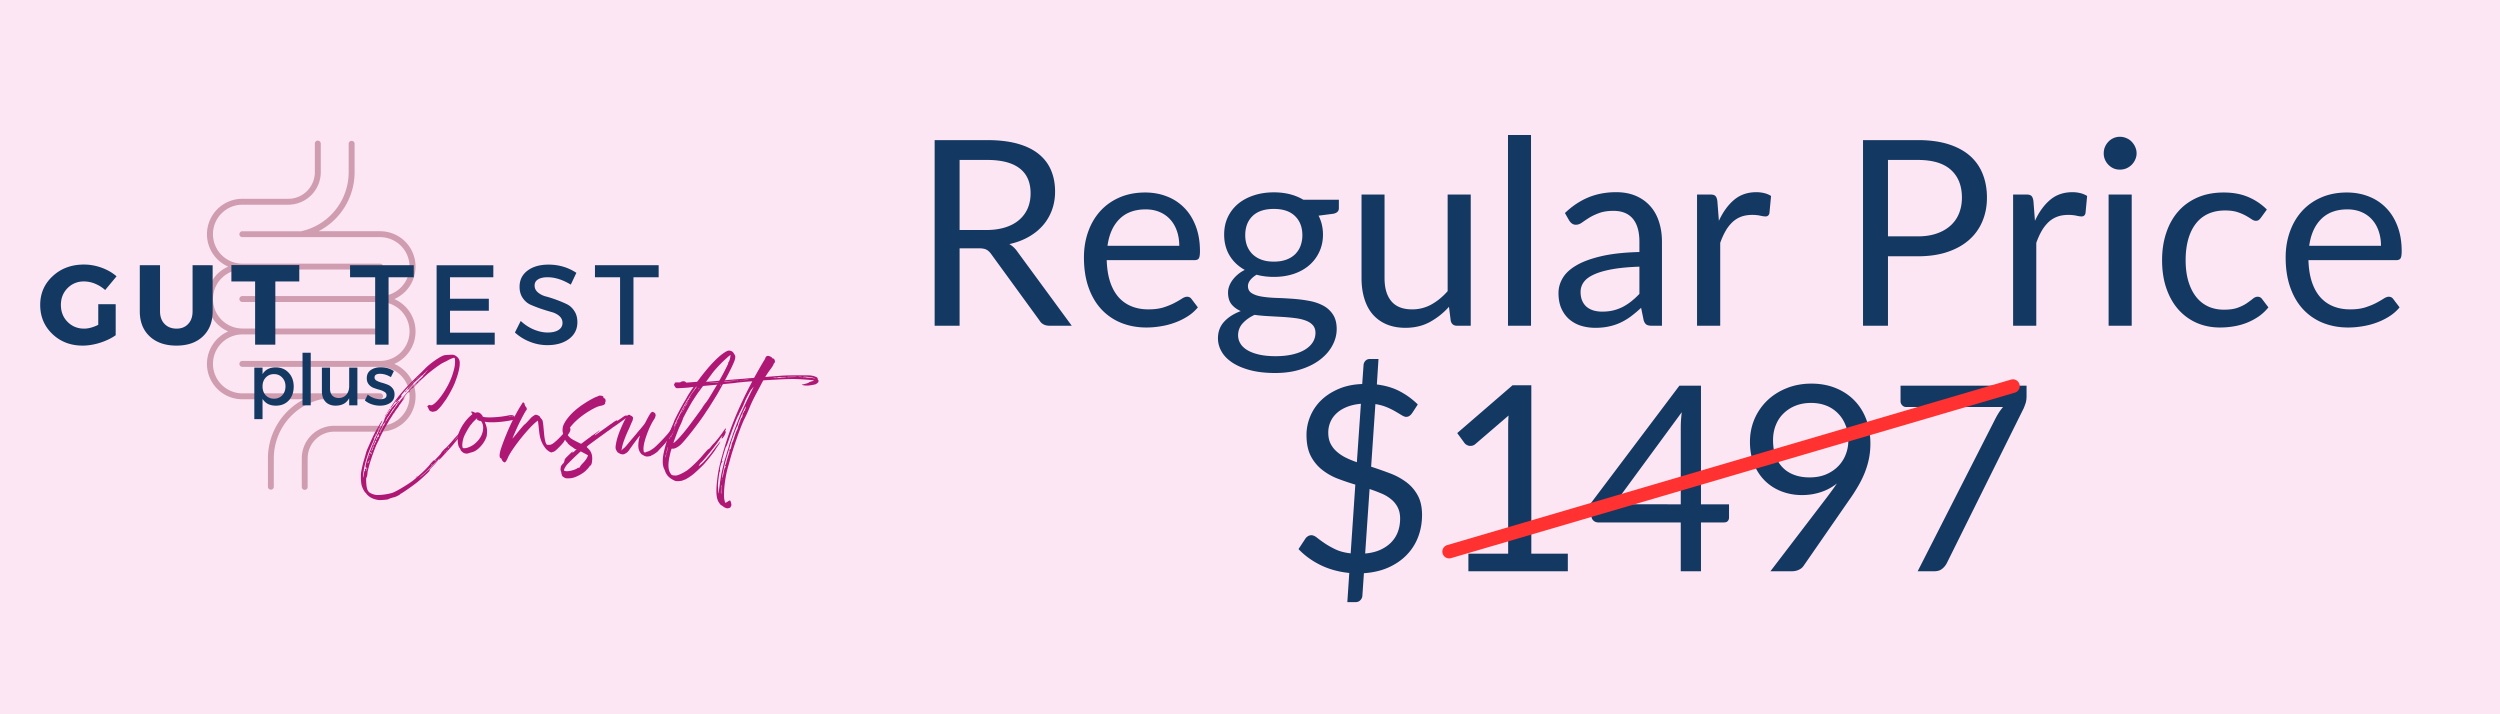 <svg xmlns="http://www.w3.org/2000/svg" width="672" viewBox="0 0 504 144" height="192" version="1.0"><defs><clipPath id="b"><path d="M290 76h118v37H290Zm0 0"/></clipPath><clipPath id="c"><path d="m331.703 35.672 76.352 41.703-41.703 76.352L290 112.023Zm0 0"/></clipPath><clipPath id="d"><path d="m331.703 35.672 76.352 41.703-41.703 76.352L290 112.023Zm0 0"/></clipPath><clipPath id="g"><path d="M8.125 2.355h35.621v70.403H8.125Zm0 0"/></clipPath><clipPath id="h"><path d="M1.723 2.355H38v70.403H1.723Zm0 0"/></clipPath><clipPath id="f"><path d="M0 0h45v73H0z"/></clipPath><filter x="0%" y="0%" width="100%" height="100%" id="a"><feColorMatrix values="0 0 0 0 1 0 0 0 0 1 0 0 0 0 1 0 0 0 1 0" color-interpolation-filters="sRGB"/></filter><mask id="e"><g filter="url(#a)"><path fill-opacity=".48" d="M-50.4-14.4h604.8v172.8H-50.4z"/></g></mask></defs><path fill="#fff" d="M-50.4-14.4h604.8v172.8H-50.4z"/><path fill="#fde6f3" d="M-50.4-14.4h604.8v172.8H-50.4z"/><path d="M198.783 46.37c1.469 0 2.758-.176 3.875-.532 1.125-.351 2.063-.859 2.813-1.515a6.393 6.393 0 0 0 1.718-2.328c.383-.907.578-1.91.578-3.016 0-2.226-.734-3.906-2.203-5.031-1.46-1.133-3.648-1.703-6.562-1.703h-5.547V46.37Zm17.281 19.297h-4.484c-.93 0-1.606-.36-2.031-1.079l-9.72-13.359c-.292-.414-.608-.71-.952-.89-.344-.188-.871-.282-1.578-.282h-3.844v15.61h-5.031V28.245h10.578c2.363 0 4.406.242 6.125.718 1.726.48 3.148 1.172 4.265 2.079 1.125.906 1.957 2 2.5 3.28.54 1.282.813 2.716.813 4.298 0 1.324-.211 2.558-.625 3.703a9.852 9.852 0 0 1-1.813 3.094c-.793.918-1.761 1.699-2.906 2.343-1.137.649-2.43 1.133-3.875 1.453.645.368 1.203.899 1.672 1.594ZM237.74 49.557c0-1.082-.156-2.07-.468-2.969-.305-.894-.746-1.664-1.328-2.312a5.929 5.929 0 0 0-2.125-1.516c-.836-.363-1.781-.547-2.844-.547-2.23 0-3.996.653-5.297 1.954-1.293 1.293-2.094 3.09-2.406 5.39Zm3.75 12.406a8.62 8.62 0 0 1-2.062 1.813c-.805.512-1.664.934-2.578 1.266a14.89 14.89 0 0 1-2.828.734c-.969.164-1.934.25-2.89.25-1.837 0-3.524-.309-5.063-.922a11.12 11.12 0 0 1-3.985-2.703c-1.125-1.195-2-2.676-2.625-4.438-.625-1.757-.937-3.78-.937-6.062 0-1.844.281-3.563.844-5.156.562-1.602 1.375-2.992 2.437-4.172 1.063-1.176 2.36-2.098 3.89-2.766 1.532-.664 3.255-1 5.173-1 1.582 0 3.047.266 4.39.797a9.713 9.713 0 0 1 3.5 2.297c.989 1 1.758 2.234 2.313 3.703.562 1.469.844 3.149.844 5.031 0 .73-.079 1.215-.235 1.453-.156.243-.453.36-.89.36h-17.672c.05 1.68.28 3.137.687 4.375.406 1.23.973 2.262 1.703 3.094a6.965 6.965 0 0 0 2.625 1.843c1.008.407 2.14.61 3.39.61 1.165 0 2.173-.13 3.017-.39.843-.27 1.566-.563 2.171-.876a19.85 19.85 0 0 0 1.532-.875c.406-.27.757-.406 1.062-.406.383 0 .68.148.89.437ZM256.806 52.745c.945 0 1.773-.13 2.484-.39.719-.259 1.317-.626 1.797-1.095a4.55 4.55 0 0 0 1.094-1.687 6.01 6.01 0 0 0 .375-2.156c0-1.614-.496-2.899-1.484-3.86-.981-.957-2.403-1.437-4.266-1.437-1.875 0-3.309.48-4.297 1.437-.98.961-1.469 2.246-1.469 3.86 0 .78.125 1.5.375 2.156a4.9 4.9 0 0 0 1.11 1.687 5.035 5.035 0 0 0 1.797 1.094c.718.262 1.546.39 2.484.39Zm8.39 14.36c0-.65-.183-1.169-.546-1.563-.368-.407-.86-.72-1.485-.938-.617-.226-1.336-.39-2.156-.484-.812-.102-1.68-.18-2.594-.235-.906-.05-1.836-.101-2.781-.156a34.587 34.587 0 0 1-2.719-.25c-.968.45-1.765 1.016-2.39 1.703a3.5 3.5 0 0 0-.922 2.422c0 .582.148 1.129.453 1.64.312.52.781.97 1.406 1.344.625.375 1.41.672 2.36.891.945.219 2.066.328 3.359.328 1.25 0 2.367-.117 3.36-.344 1-.23 1.843-.554 2.53-.968.688-.418 1.211-.914 1.579-1.485.363-.574.547-1.21.547-1.906Zm4.72-26.845v1.72c0 .585-.368.952-1.094 1.108l-3 .391c.593 1.149.89 2.418.89 3.813 0 1.28-.25 2.449-.75 3.5a7.926 7.926 0 0 1-2.047 2.703c-.875.75-1.922 1.328-3.14 1.734-1.22.399-2.543.594-3.97.594-1.23 0-2.39-.145-3.483-.438-.563.344-.997.715-1.297 1.11-.293.386-.438.781-.438 1.187 0 .625.254 1.102.766 1.422.52.324 1.195.555 2.031.688.832.136 1.785.226 2.86.265 1.07.031 2.163.09 3.28.172 1.126.074 2.223.211 3.298.406 1.07.188 2.023.5 2.859.938a5.294 5.294 0 0 1 2.016 1.797c.519.761.78 1.75.78 2.968 0 1.133-.288 2.235-.859 3.297-.562 1.063-1.375 2.004-2.437 2.828-1.063.832-2.367 1.493-3.906 1.985-1.532.5-3.266.75-5.203.75-1.93 0-3.618-.195-5.063-.578-1.45-.387-2.652-.903-3.61-1.547-.949-.637-1.663-1.375-2.14-2.219a5.292 5.292 0 0 1-.719-2.656c0-1.305.407-2.406 1.219-3.313.82-.906 1.945-1.629 3.375-2.172-.781-.343-1.406-.804-1.875-1.39-.46-.582-.687-1.367-.687-2.36 0-.382.066-.78.203-1.187.144-.414.359-.828.64-1.234a6.79 6.79 0 0 1 2.532-2.125c-1.313-.727-2.336-1.696-3.063-2.907-.73-1.218-1.094-2.625-1.094-4.218 0-1.29.242-2.461.735-3.516a7.87 7.87 0 0 1 2.078-2.688c.894-.738 1.953-1.304 3.172-1.703 1.226-.406 2.57-.609 4.03-.609 1.157 0 2.227.125 3.22.375.988.25 1.894.621 2.718 1.11ZM296.5 39.213v26.454h-2.78c-.657 0-1.075-.32-1.25-.97l-.36-2.843a14.548 14.548 0 0 1-3.875 3.078c-1.43.77-3.063 1.156-4.907 1.156-1.437 0-2.714-.242-3.828-.718a7.59 7.59 0 0 1-2.78-2.016c-.743-.875-1.298-1.93-1.673-3.172-.375-1.238-.562-2.601-.562-4.094V39.213h4.64v16.875c0 2 .457 3.547 1.375 4.641.914 1.094 2.313 1.64 4.188 1.64a7.89 7.89 0 0 0 3.844-.968c1.195-.656 2.3-1.555 3.312-2.703V39.213ZM308.653 27.213v38.454h-4.641V27.213ZM330.505 53.76c-2.149.075-3.977.246-5.485.516-1.5.273-2.726.625-3.672 1.062-.949.43-1.636.938-2.062 1.532a3.307 3.307 0 0 0-.64 1.984c0 .7.113 1.305.343 1.813.227.5.535.914.922 1.234.394.312.86.547 1.39.703a6.299 6.299 0 0 0 1.704.219c.82 0 1.57-.082 2.25-.25a8.605 8.605 0 0 0 1.921-.719 10.316 10.316 0 0 0 1.72-1.125c.55-.437 1.085-.93 1.609-1.484Zm-15.016-10.812c1.469-1.406 3.047-2.457 4.734-3.156 1.688-.696 3.555-1.047 5.61-1.047 1.476 0 2.789.246 3.937.734 1.145.492 2.11 1.172 2.89 2.047.79.867 1.384 1.918 1.782 3.156.406 1.23.61 2.586.61 4.063v16.922h-2.063c-.46 0-.809-.07-1.047-.22-.242-.144-.433-.437-.578-.874l-.516-2.516c-.699.649-1.382 1.219-2.047 1.719-.656.492-1.351.906-2.078 1.25a10.66 10.66 0 0 1-2.343.781c-.825.188-1.743.281-2.75.281-1.032 0-2-.14-2.907-.421a6.658 6.658 0 0 1-2.359-1.297c-.668-.582-1.2-1.313-1.594-2.188-.386-.875-.578-1.914-.578-3.125 0-1.039.285-2.047.86-3.015.57-.97 1.5-1.82 2.78-2.563 1.29-.75 2.973-1.363 5.048-1.844 2.07-.476 4.613-.754 7.625-.828v-2.062c0-2.051-.446-3.602-1.329-4.657-.886-1.05-2.183-1.578-3.89-1.578-1.149 0-2.11.149-2.89.438-.774.281-1.446.601-2.016.953-.563.355-1.047.68-1.454.969-.406.293-.812.437-1.218.437a1.33 1.33 0 0 1-.813-.25 2.286 2.286 0 0 1-.562-.625ZM346.53 44.51c.832-1.8 1.859-3.21 3.078-4.234 1.218-1.02 2.707-1.531 4.468-1.531.551 0 1.082.062 1.594.187.52.125.977.32 1.375.578l-.328 3.47c-.105.437-.367.655-.781.655-.25 0-.61-.05-1.078-.156-.47-.101-1-.156-1.594-.156-.836 0-1.578.12-2.234.36a5.321 5.321 0 0 0-1.75 1.077 7.895 7.895 0 0 0-1.391 1.782c-.406.71-.774 1.515-1.094 2.421v16.704h-4.672V39.213h2.657c.507 0 .859.102 1.046.297.188.188.317.516.391.985ZM386.632 47.651c1.438 0 2.707-.191 3.813-.578 1.113-.383 2.047-.922 2.797-1.61a6.498 6.498 0 0 0 1.703-2.453c.383-.957.578-2.015.578-3.172 0-2.382-.735-4.242-2.203-5.578-1.47-1.343-3.7-2.015-6.688-2.015h-6.015V47.65Zm0-19.406c2.363 0 4.422.277 6.172.828 1.75.555 3.195 1.336 4.344 2.344a9.437 9.437 0 0 1 2.562 3.656c.57 1.43.86 3.015.86 4.765 0 1.743-.309 3.336-.922 4.782a10.136 10.136 0 0 1-2.672 3.734c-1.18 1.043-2.633 1.856-4.36 2.438-1.73.586-3.726.875-5.984.875h-6.015v14h-5.032V28.245ZM410.248 44.51c.832-1.8 1.86-3.21 3.078-4.234 1.219-1.02 2.707-1.531 4.469-1.531.55 0 1.082.062 1.594.187.52.125.976.32 1.375.578l-.328 3.47c-.106.437-.368.655-.782.655-.25 0-.61-.05-1.078-.156-.469-.101-1-.156-1.594-.156-.836 0-1.578.12-2.234.36a5.321 5.321 0 0 0-1.75 1.077 7.895 7.895 0 0 0-1.39 1.782c-.407.71-.774 1.515-1.094 2.421v16.704h-4.672V39.213h2.656c.508 0 .86.102 1.047.297.187.188.316.516.39.985ZM429.751 39.213v26.454h-4.656V39.213Zm.985-8.296c0 .449-.094.87-.282 1.265a3.364 3.364 0 0 1-1.797 1.766c-.406.168-.835.25-1.28.25-.462 0-.887-.082-1.282-.25a3.43 3.43 0 0 1-1.031-.719 3.522 3.522 0 0 1-.703-1.047 3.196 3.196 0 0 1-.25-1.265c0-.457.082-.891.25-1.297.176-.407.41-.758.703-1.063.3-.312.644-.55 1.031-.719.395-.175.82-.265 1.281-.265.446 0 .875.09 1.282.265.414.168.773.407 1.078.72.3.304.539.655.718 1.062.188.406.282.84.282 1.297ZM455.781 43.917c-.148.187-.29.336-.422.437-.137.106-.328.156-.578.156-.262 0-.547-.101-.86-.312a13.887 13.887 0 0 0-1.171-.719 9.68 9.68 0 0 0-1.688-.719c-.668-.218-1.492-.328-2.468-.328-1.305 0-2.454.23-3.454.688a6.517 6.517 0 0 0-2.484 2c-.668.867-1.172 1.918-1.516 3.156-.343 1.242-.515 2.625-.515 4.156 0 1.606.18 3.028.547 4.266.375 1.242.894 2.289 1.562 3.14a6.645 6.645 0 0 0 2.422 1.938c.945.437 2.016.656 3.203.656 1.133 0 2.067-.133 2.797-.406.727-.27 1.332-.57 1.813-.906.476-.332.878-.63 1.203-.89.32-.27.64-.407.953-.407.383 0 .68.148.89.437l1.297 1.703a9.498 9.498 0 0 1-1.953 1.829c-.73.5-1.515.921-2.36 1.265-.843.336-1.73.578-2.655.735-.918.156-1.856.234-2.813.234-1.656 0-3.195-.305-4.61-.906a10.689 10.689 0 0 1-3.702-2.657c-1.043-1.156-1.86-2.578-2.454-4.265-.593-1.688-.89-3.61-.89-5.766 0-1.969.273-3.785.828-5.453.55-1.676 1.351-3.117 2.406-4.328 1.05-1.207 2.348-2.148 3.89-2.828 1.54-.676 3.313-1.016 5.313-1.016 1.864 0 3.504.305 4.922.906A11.67 11.67 0 0 1 457 42.245ZM480.007 49.557c0-1.082-.157-2.07-.47-2.969-.304-.894-.745-1.664-1.327-2.312a5.929 5.929 0 0 0-2.125-1.516c-.836-.363-1.781-.547-2.844-.547-2.23 0-3.996.653-5.297 1.954-1.293 1.293-2.094 3.09-2.406 5.39Zm3.75 12.406a8.62 8.62 0 0 1-2.063 1.813c-.805.512-1.664.934-2.578 1.266a14.89 14.89 0 0 1-2.828.734c-.969.164-1.934.25-2.89.25-1.837 0-3.524-.309-5.063-.922a11.12 11.12 0 0 1-3.985-2.703c-1.125-1.195-2-2.676-2.625-4.438-.625-1.757-.937-3.78-.937-6.062 0-1.844.281-3.563.844-5.156.562-1.602 1.375-2.992 2.437-4.172 1.063-1.176 2.36-2.098 3.89-2.766 1.532-.664 3.255-1 5.173-1 1.582 0 3.047.266 4.39.797a9.713 9.713 0 0 1 3.5 2.297c.989 1 1.758 2.234 2.313 3.703.562 1.469.844 3.149.844 5.031 0 .73-.079 1.215-.235 1.453-.156.243-.453.36-.89.36h-17.672c.05 1.68.28 3.137.687 4.375.406 1.23.973 2.262 1.703 3.094a6.965 6.965 0 0 0 2.625 1.843c1.008.407 2.14.61 3.39.61 1.165 0 2.173-.13 3.017-.39.843-.27 1.566-.563 2.171-.876a19.85 19.85 0 0 0 1.532-.875c.406-.27.757-.406 1.062-.406.383 0 .68.148.89.437ZM275.217 111.588c1.156-.101 2.164-.347 3.03-.734.876-.394 1.61-.894 2.204-1.5a6.064 6.064 0 0 0 1.36-2.14c.3-.813.453-1.704.453-2.672 0-.875-.165-1.625-.485-2.25a4.943 4.943 0 0 0-1.312-1.625 7.413 7.413 0 0 0-1.953-1.172c-.75-.32-1.555-.625-2.407-.907Zm-.86-30.187c-1.125.105-2.105.336-2.937.687-.824.344-1.508.782-2.047 1.313a4.958 4.958 0 0 0-1.203 1.766 5.37 5.37 0 0 0-.39 2.03c0 .845.144 1.575.437 2.188.3.618.71 1.157 1.234 1.625.52.47 1.129.883 1.828 1.235.695.343 1.453.656 2.266.937Zm2.063 12.687c1.258.407 2.492.84 3.703 1.297a13.338 13.338 0 0 1 3.297 1.75 8.168 8.168 0 0 1 2.36 2.672c.6 1.063.905 2.399.905 4 0 1.574-.261 3.047-.78 4.422a10.533 10.533 0 0 1-2.298 3.625c-1 1.043-2.23 1.89-3.687 2.547-1.45.648-3.102 1.031-4.953 1.156l-.313 4.563a1.337 1.337 0 0 1-.406.875c-.242.258-.543.39-.906.39h-1.72l.392-5.875c-2.106-.21-4.028-.734-5.766-1.578-1.73-.844-3.219-1.922-4.469-3.234l1.406-2.14c.133-.188.305-.345.516-.47.207-.125.438-.187.688-.187.332 0 .707.168 1.125.5.414.336.93.71 1.546 1.125.614.418 1.344.828 2.188 1.234.851.399 1.867.664 3.047.797l.937-13.86a50.447 50.447 0 0 1-3.593-1.218 12.04 12.04 0 0 1-3.157-1.812 8.575 8.575 0 0 1-2.25-2.782c-.562-1.113-.843-2.52-.843-4.218 0-1.27.25-2.508.75-3.72a9.705 9.705 0 0 1 2.171-3.218c.957-.937 2.133-1.707 3.532-2.312 1.394-.602 2.988-.938 4.78-1l.267-3.766c.007-.332.128-.629.359-.89.238-.258.55-.391.937-.391h1.72l-.329 5.14c1.813.23 3.379.703 4.703 1.422a14.896 14.896 0 0 1 3.547 2.61l-1.125 1.718c-.355.524-.758.782-1.203.782-.242 0-.543-.11-.906-.329a70.746 70.746 0 0 0-1.282-.765 14.369 14.369 0 0 0-1.75-.86c-.668-.28-1.43-.488-2.28-.625ZM316.075 111.62v3.547h-20.047v-3.547h8.016V86.104c0-.758.023-1.535.078-2.328l-6.657 5.719c-.23.199-.46.32-.687.36a1.79 1.79 0 0 1-.625.015 1.578 1.578 0 0 1-.531-.219 1.216 1.216 0 0 1-.375-.328l-1.47-2.016 11.157-9.64h3.781v33.953ZM338.84 101.667V86.245c0-.457.015-.957.046-1.5.04-.54.094-1.086.156-1.64l-13.625 18.562Zm9.733 0v2.671c0 .274-.085.508-.25.704-.167.187-.421.28-.765.28h-4.64v9.845h-4.079v-9.844h-16.61c-.343 0-.648-.098-.906-.297a1.242 1.242 0 0 1-.468-.75l-.485-2.375 18.203-24.156h4.344v23.922ZM357.447 88.745c0 1.187.164 2.246.5 3.172.344.93.832 1.714 1.469 2.359.633.648 1.41 1.137 2.328 1.469.914.336 1.938.5 3.063.5 1.25 0 2.359-.203 3.328-.61.968-.414 1.781-.96 2.437-1.64a6.843 6.843 0 0 0 1.516-2.344c.351-.895.531-1.82.531-2.781 0-1.164-.187-2.223-.562-3.172-.375-.945-.899-1.75-1.563-2.406a6.68 6.68 0 0 0-2.36-1.532c-.917-.351-1.921-.53-3.015-.53-1.148 0-2.195.187-3.14.562a7.266 7.266 0 0 0-2.422 1.562c-.68.656-1.2 1.45-1.563 2.375-.367.918-.547 1.922-.547 3.016Zm10.86 11.515a86.55 86.55 0 0 0 1.062-1.437c.332-.445.649-.899.953-1.36a10.17 10.17 0 0 1-3.25 1.75c-1.199.399-2.465.594-3.797.594a11.41 11.41 0 0 1-4.015-.703 9.698 9.698 0 0 1-3.328-2.062c-.961-.914-1.727-2.04-2.297-3.375-.563-1.332-.844-2.86-.844-4.579 0-1.632.3-3.164.906-4.593a11.476 11.476 0 0 1 2.563-3.735c1.101-1.062 2.41-1.894 3.922-2.5 1.52-.613 3.187-.922 5-.922 1.789 0 3.414.297 4.875.891 1.457.586 2.707 1.406 3.75 2.469 1.05 1.062 1.859 2.336 2.421 3.812.563 1.48.844 3.118.844 4.907 0 1.086-.101 2.109-.297 3.078-.199.96-.484 1.906-.859 2.843a20.69 20.69 0 0 1-1.375 2.766 34.182 34.182 0 0 1-1.828 2.813l-9.11 13.156c-.218.336-.542.601-.968.797-.418.199-.89.297-1.422.297h-4.297ZM408.555 77.745v2.093c0 .594-.07 1.086-.203 1.47-.125.374-.246.698-.36.968l-15.515 31.25a3.48 3.48 0 0 1-.953 1.156c-.398.324-.922.485-1.578.485h-3.344l15.719-30.86c.227-.437.46-.836.703-1.203.238-.363.5-.71.781-1.047h-19.53c-.294 0-.556-.113-.782-.344-.23-.238-.344-.503-.344-.796v-3.172Zm0 0" fill="#133963"/><g clip-path="url(#b)"><g clip-path="url(#c)"><g clip-path="url(#d)"><path fill="#ff3131" d="M407.121 77.457a1.334 1.334 0 0 0-.246-.473 1.375 1.375 0 0 0-1.453-.457L291.797 109.88a1.377 1.377 0 0 0-1.012 1.168 1.42 1.42 0 0 0 .047.543c.055.176.137.336.254.48a1.384 1.384 0 0 0 .941.496c.184.02.364-.004.54-.058l113.628-33.352a1.368 1.368 0 0 0 .817-.656 1.37 1.37 0 0 0 .156-.512 1.36 1.36 0 0 0-.047-.531Zm0 0"/></g></g></g><g mask="url(#e)"><g clip-path="url(#f)" transform="translate(40 26)"><g clip-path="url(#g)"><path fill="#9d4d65" d="M39.496 47.363a7.128 7.128 0 0 1-2.851 13.664h-9.25a5.373 5.373 0 0 0-5.372 5.371v5.77a.59.59 0 0 1-.601.59.588.588 0 0 1-.586-.59v-5.77a6.556 6.556 0 0 1 6.559-6.562h9.25a5.942 5.942 0 0 0 5.921-5.961 5.943 5.943 0 0 0-5.921-5.918H8.855a.593.593 0 0 1-.593-.594c0-.332.261-.601.593-.601h27.79a5.94 5.94 0 0 0 5.921-5.957 5.943 5.943 0 0 0-5.921-5.922H8.855a.593.593 0 0 1-.593-.594c0-.332.261-.602.593-.602h27.79c3.277-.003 5.93-2.675 5.921-5.957a5.948 5.948 0 0 0-5.921-5.921H8.855a.592.592 0 0 1-.593-.598.604.604 0 0 1 .593-.594h11.86a12.192 12.192 0 0 0 9.578-11.906V2.94a.6.6 0 0 1 1.195 0v5.77c0 5.016-2.808 9.61-7.27 11.906h12.427a7.127 7.127 0 0 1 7.128 7.133 7.128 7.128 0 0 1-4.277 6.54c3.613 1.573 5.258 5.776 3.684 9.39a7.127 7.127 0 0 1-3.684 3.683"/></g><g clip-path="url(#h)"><path fill="#9d4d65" d="M6.004 27.75a7.124 7.124 0 0 1-3.68-9.39 7.127 7.127 0 0 1 6.531-4.282h9.247a5.365 5.365 0 0 0 5.37-5.367V2.94a.606.606 0 0 1 .606-.593c.328.007.59.27.59.593v5.77a6.562 6.562 0 0 1-6.566 6.559H8.855c-3.28.015-5.933 2.675-5.918 5.96a5.938 5.938 0 0 0 5.918 5.926h27.79c.328 0 .593.27.59.598 0 .328-.262.59-.59.59H8.855a5.94 5.94 0 0 0-5.918 5.965 5.942 5.942 0 0 0 5.918 5.918h27.79a.598.598 0 0 1 0 1.195H8.855a5.93 5.93 0 0 0-5.918 5.957A5.943 5.943 0 0 0 8.855 53.3h27.79a.598.598 0 0 1 0 1.195h-11.86a12.184 12.184 0 0 0-9.582 11.902v5.77a.601.601 0 0 1-.64.55.598.598 0 0 1-.547-.55v-5.77a13.37 13.37 0 0 1 7.27-11.902H8.855a7.137 7.137 0 0 1-7.133-7.14 7.145 7.145 0 0 1 4.28-6.536 7.12 7.12 0 0 1-3.679-9.386 7.106 7.106 0 0 1 3.68-3.684"/></g></g></g><path d="M19.809 61.33h3.515v6.25c-.867.618-1.914 1.122-3.14 1.516-1.23.387-2.403.578-3.516.578-2.437 0-4.476-.78-6.11-2.343-1.636-1.57-2.452-3.524-2.452-5.86 0-2.312.836-4.242 2.515-5.797 1.676-1.562 3.785-2.343 6.328-2.343 1.188 0 2.368.215 3.547.64 1.176.43 2.176 1.008 3 1.735L21.2 58.47a6.876 6.876 0 0 0-2.015-1.265 5.93 5.93 0 0 0-2.266-.469c-1.312 0-2.418.453-3.312 1.36-.887.906-1.329 2.03-1.329 3.374 0 1.368.446 2.508 1.344 3.422.906.906 2.02 1.36 3.344 1.36.852 0 1.8-.254 2.844-.766ZM42.87 53.471v9.282c0 2.125-.657 3.812-1.97 5.062-1.304 1.242-3.077 1.86-5.327 1.86-2.262 0-4.059-.618-5.391-1.86-1.336-1.25-2-2.937-2-5.062V53.47h4.078v9.282c0 1.074.305 1.93.922 2.562.613.625 1.422.938 2.422.938.969 0 1.742-.313 2.328-.938.594-.625.89-1.476.89-2.562V53.47ZM60.336 56.737h-4.828v12.75H51.43v-12.75h-4.782V53.44h13.688ZM83.415 55.893h-5.079v13.594h-2.703V55.893h-5.062v-2.422h12.844ZM99.456 55.893h-8.734v4.328h7.828v2.422h-7.828v4.422h9.015v2.422H88.02V53.471h11.437ZM110.588 53.346c2.07 0 3.942.555 5.61 1.657l-1.125 2.375c-1.637-.989-3.2-1.485-4.688-1.485-.812 0-1.453.149-1.922.438-.46.281-.687.695-.687 1.234 0 .531.21.984.64 1.36.426.374.957.652 1.594.828.645.168 1.336.386 2.078.656.75.273 1.442.558 2.078.86.645.292 1.176.757 1.594 1.39.426.625.64 1.39.64 2.297 0 1.406-.562 2.531-1.687 3.375-1.125.836-2.578 1.25-4.36 1.25a9.412 9.412 0 0 1-3.546-.688 9.69 9.69 0 0 1-3-1.86l1.172-2.327c.8.75 1.687 1.328 2.656 1.734.977.399 1.899.594 2.766.594.945 0 1.68-.172 2.203-.516.531-.344.797-.816.797-1.422 0-.55-.215-1.015-.64-1.39-.43-.375-.966-.645-1.61-.813a41.898 41.898 0 0 1-2.078-.64c-.75-.258-1.45-.532-2.094-.813-.637-.281-1.168-.734-1.594-1.36-.43-.624-.64-1.378-.64-2.265 0-1.363.53-2.445 1.593-3.25 1.07-.812 2.488-1.219 4.25-1.219ZM132.786 55.893h-5.078v13.594h-2.703V55.893h-5.063v-2.422h12.844ZM55.584 74.063c1.07 0 1.942.36 2.61 1.078.675.719 1.015 1.652 1.015 2.797 0 1.148-.328 2.074-.984 2.781-.657.711-1.528 1.063-2.61 1.063-1.23 0-2.125-.457-2.687-1.375V84.5h-1.656V74.11h1.656v1.312c.562-.906 1.445-1.36 2.656-1.36Zm-2.016 5.625c.438.46.993.687 1.672.687.676 0 1.227-.226 1.657-.687.437-.469.656-1.066.656-1.797 0-.719-.219-1.305-.656-1.766-.43-.468-.98-.703-1.657-.703-.68 0-1.234.235-1.672.703-.43.461-.64 1.047-.64 1.766 0 .73.21 1.328.64 1.797ZM62.646 81.72h-1.657V71.11h1.657ZM72.049 74.11v7.61h-1.656v-1.485c-.492 1.012-1.39 1.523-2.703 1.547-.875 0-1.563-.258-2.063-.782-.492-.53-.734-1.25-.734-2.156V74.11h1.64v4.281c0 .574.157 1.027.47 1.36.32.324.757.484 1.312.484.632-.008 1.14-.235 1.515-.672.375-.445.563-1.016.563-1.703v-3.75ZM76.74 74.047c1.051 0 1.938.258 2.657.766l-.594 1.219c-.73-.446-1.461-.672-2.188-.672-.742 0-1.109.25-1.109.75 0 .25.133.46.406.625.281.156.617.293 1.016.406.394.106.789.234 1.187.39.395.15.727.387 1 .72.282.335.422.757.422 1.265 0 .742-.281 1.305-.844 1.688-.554.386-1.246.578-2.078.578a5.203 5.203 0 0 1-1.687-.282c-.543-.187-1-.445-1.375-.78l.594-1.173c.32.282.718.512 1.187.688.469.168.922.25 1.36.25.363 0 .66-.063.89-.188.227-.133.344-.343.344-.625 0-.281-.14-.504-.422-.672a3.52 3.52 0 0 0-1-.421 11.946 11.946 0 0 1-1.172-.375 2.316 2.316 0 0 1-.984-.704c-.274-.332-.407-.75-.407-1.25 0-.726.266-1.273.797-1.64.54-.375 1.207-.563 2-.563Zm0 0" fill="#133963"/><path d="M82.517 78.901c-.102.082-.188.188-.188.207.024.063.106.02.27-.164.207-.187.148-.23-.082-.043Zm1.308 17.406c.063 0 .457-.375.395-.375-.024 0-.125.082-.25.188-.106.105-.188.187-.145.187Zm-6.101-12.613c-.102.188-.164.332-.145.332.02 0 .106-.125.168-.23.082-.121.184-.27.207-.309.04-.043.063-.105.04-.125-.04-.043-.02-.043-.27.332Zm.582 16.95c.125-.106.789-.333 1.14-.395.313-.063 1.266-.54 1.246-.645 0-.02.04-.039.083-.062.105 0 1.824-1.16 2.906-1.992.64-.477.992-.786 2.031-1.743.727-.664.914-.87.914-1.015-.023-.082.063-.188.996-1.16.27-.293.477-.52.434-.52-.043 0-.25.188-1.223 1.203-.293.29-.539.559-.582.559-.062.043-.125.105-.539.48-.332.328-1.16.992-1.184.953 0-.02.25-.23.52-.476a22.861 22.861 0 0 0 1.867-1.723c.79-.808 1.184-1.164 1.285-1.14.063.02.086 0 .024-.043-.063-.02 0-.125.289-.395.25-.246.312-.289.164-.125-.184.23-.246.356-.145.313.106-.043 2.551-2.72 2.926-3.196.207-.27.684-.851 1.04-1.265.394-.477.64-.809.6-.852-.023-.039-.023-.039.02-.02.063.02.164-.062.145-.164 0-.023.25-.355.562-.769.309-.395.559-.727.559-.766 0-.023.144-.27.476-.707.27-.332.375-.539.375-.62 0-.145-.125-.063-.394.331-.414.602-1.41 1.781-1.496 1.781-.04 0-.246.231-.453.481-.211.246-.543.664-.77.89-.226.25-.558.602-.726.81-.746.87-1.555 1.741-1.618 1.741-.082 0-.851.871-.851.957 0 .02-.188.27-.414.516-.645.688-1.102 1.14-1.016 1.02.04-.063.063-.106.04-.125-.04-.043-.829.765-.934.972-.082.168-1.305 1.41-1.7 1.742a19.47 19.47 0 0 0-.726.645c-.79.707-1.328 1.098-2.324 1.723-1.286.808-2.301 1.367-2.82 1.535-.833.25-2.282.457-3.09.414-.356-.02-.977-.207-1.31-.414-.538-.293-.745-.914-.808-2.219-.02-.688 0-.832.063-.895.082-.082.187-.582.207-.996 0-.082.02-.207.043-.308a.742.742 0 0 0 .058-.207c0-.043.106-.418.211-.832.332-1.266 1.325-4.024 1.657-4.606.062-.125.293-.582.48-.996.309-.703.746-1.535 1.367-2.594.125-.207.29-.496.375-.64.063-.168.332-.582.578-.957.25-.371.438-.703.418-.766 0-.062 0-.082.02-.043.043.106.125.082.187-.082.04-.164.246-.457.621-.933.125-.145.25-.333.27-.395.043-.082.187-.313.352-.52.894-1.242 1.101-1.597.562-1.035l-.293.309.23-.309c.126-.187.27-.351.29-.375.043-.02.105-.101.144-.187.125-.227 1.516-1.719 1.473-1.574-.04.164.023.082.601-.5.75-.766 1.04-1.059 1.516-1.473.23-.207.54-.496.707-.64.457-.438 1.95-1.579 2.613-2.016a7.084 7.084 0 0 1 1.121-.64c.309-.145.664-.333.786-.415.312-.168.851-.375 1.02-.395.062 0 .144.02.163.082.082.165.106.977.02 1.454-.082.683-.453 1.949-.828 2.82-1.122 2.695-3.36 5.52-4.106 5.187-.168-.086-.312-.043-.5.125-.125.102-.125.145-.062.207.043.04.125.207.187.352.125.332.375.602.496.54.043-.02.106 0 .125.062.024.062.106.062.414.02.23-.04.457-.102.52-.145.312-.164.894-.809 1.289-1.348.226-.332.476-.664.539-.746.496-.664 1.574-2.613 1.926-3.547.687-1.723 1.058-3.238.996-4.152-.02-.477-.227-.871-.621-1.18-.496-.375-.621-.395-1.578-.332-.66.02-.91.062-1.16.164-.852.332-2.72 1.66-3.61 2.594l-.914.914c-1.762 1.66-3.504 3.504-4.52 4.793-.332.433-.644.828-.687.89-.102.145-.766 1.141-.828 1.266-.188.414.351-.23.601-.707.082-.125.29-.414.496-.64l.356-.395-.25.351c-.188.227-.25.332-.168.352.086.043 1.102-1.016 1.14-1.203a.2.2 0 0 0-.038-.188c-.043-.039.25-.39 1.222-1.472.707-.786 1.348-1.473 1.453-1.555.082-.063-.105.187-.437.539-.54.602-.91 1.04-1.035 1.285-.02.043 0 .063.062.063.063 0 .164-.082.207-.184.063-.105.188-.27.25-.355.102-.082.352-.332.559-.579.226-.25.52-.539.664-.664.332-.293.87-.789 1.039-.957.082-.082.164-.144.207-.144.039-.02.27-.227.516-.496.27-.27.52-.54.582-.582.062-.02-.02.082-.164.25-.168.164-.293.308-.27.332.02.02-.063.144-.21.246-.145.148-.247.27-.247.312 0 .043-.168.23-.375.414-1.035.934-3.195 3.278-4.191 4.543-.27.356-.516.625-.559.602-.043-.02-.043 0-.02.023.02.04-.062.207-.187.352-.106.164-.352.496-.52.746-.164.25-.457.664-.644.934-.184.27-.496.77-.703 1.101-.25.414-.352.559-.375.496-.02-.062.023-.164.086-.25.058-.082.12-.144.12-.164-.019-.082.376-.707.438-.707.02 0 .043-.039.043-.082-.023-.062.04-.125.102-.164.062-.043.105-.086.082-.125-.02-.023.023-.125.105-.207.082-.086.164-.187.164-.207v-.125c0-.023.043-.043.106-.062.043 0 .062-.024.043-.063-.043-.062.289-.5.39-.5a.179.179 0 0 0 .063-.144c0-.063.043-.125.086-.125.062 0 .125-.102.164-.208.082-.25.437-.703.601-.765.125-.063.145-.25 0-.23-.039 0-.64.581-1.14 1.163-.559.602-1.68 2.301-1.68 2.532.02.039-.043.207-.105.351a2.116 2.116 0 0 0-.184.414c-.043.082-.148.25-.21.395a19.815 19.815 0 0 0-.911 1.785c-.145.29-.375.766-.5 1.078-.145.29-.457 1.059-.703 1.68-.832 2.074-1.328 3.84-1.164 3.984.043.04.105.063.125.02.023-.02.043.043.043.105 0 .102-.02.121-.082.102-.043-.02-.086 0-.086.02 0 .042-.04.062-.102.062-.062 0-.082.043-.023.21.023.165.023.208-.04.208-.062 0-.105.062-.124.12-.106.727-.227 1.29-.25 1.184-.04-.351.168-1.699.375-2.57.351-1.39.703-2.43 1.39-4.027.352-.785.621-1.45.621-1.492-.019-.043-.042 0-.082.082-.105.23-.168.207-.062 0 .039-.102.102-.164.144-.164.043.039.458-.727.438-.79-.023-.019.02-.082.04-.124.062-.063.062-.083 0-.043-.04.023-.083.023-.083-.02 0-.02.043-.062.082-.062.106 0 .27-.31.207-.434-.02-.086.125-.418.602-1.309.144-.27.25-.496.23-.496-.043-.062-.187.145-.52.684-.187.332-.374.683-.456.808-.684 1.16-.727 1.247-2.012 4.149-.125.27-.29.746-.375 1.101-.082.309-.246.872-.352 1.204-.207.703-.539 2.093-.601 2.714-.02.23-.02.813 0 1.29.062.785.082.91.25 1.41.187.496.457.953.601 1.078.04.043.145.164.25.289.477.664 1.41 1.14 2.489 1.265.37.043 1.867-.082 1.949-.164Zm13.797-12.407c1.097-1.266 1.16-1.348.726-.77-.23.294-.644.77-.914 1.06-.5.519-.5.5.188-.29Zm-1.743 1.887c.165-.125.247-.125.145.023-.043.059-.125.102-.168.102-.082 0-.082-.02.023-.125Zm-.293.683c.188-.207.25-.226.145-.101-.145.187-.414.476-.414.433 0-.02.125-.164.27-.332Zm-.457.086c.024-.043.063-.086.086-.086.02 0 0 .043-.043.086a.79.79 0 0 1-.082.102c-.023 0 0-.04.04-.102Zm.024.414c.039-.062.082-.105.082-.105.02 0 0 .043-.043.105-.02.043-.063.082-.082.082-.02 0 0-.039.043-.082ZM87.93 92.78c.023 0 0 .063-.04.145-.085.082-.085.082-.105 0 0-.082.106-.188.145-.145Zm-.766.79c0 .019-.043.081-.125.163-.062.086-.125.125-.125.106-.02-.082.207-.313.25-.27Zm-3.05-17.302c-.208.184-.352.332-.333.29.043-.083.707-.727.707-.684 0 .02-.168.183-.375.394Zm.558-.543c-.04.063-.102.125-.121.125-.024 0 .02-.062.082-.125.039-.058.101-.12.125-.12 0 0-.024.062-.086.12Zm-.246 1.082c.101-.125.207-.207.207-.207.02 0-.043.082-.145.207-.105.125-.207.207-.23.207 0 0 .062-.082.168-.207Zm-.77.766c.25-.25.438-.414.395-.371-.082.164-.828.953-.852.89 0-.042.207-.269.457-.519Zm-7.156 9.668c0-.082.02-.164.082-.207.043-.043.063-.105.043-.145-.043-.062.27-.625.352-.644.043 0 .062-.02.02-.043-.083-.059.394-.934.519-.871.023 0 .043-.04.043-.102 0-.062.02-.105.082-.125.062 0 .062.063-.063.29a1.36 1.36 0 0 1-.207.374c-.043.043-.082.102-.062.164 0 .024-.043.086-.082.106-.063.02-.082.082-.063.144.043.106-.062.23-.168.23-.02-.023-.058.04-.058.083 0 .082 0 .101.058.082.043-.043.024 0-.039.062-.082.082-.105.145-.082.165.02.023 0 .042-.043.023-.062 0-.082.039-.082.144 0 .083-.062.208-.125.29l-.125.125Zm-1.64 4.316c-.083.102-.083.102-.063.02 0-.063.023-.145.023-.207 0-.043.02-.063.04-.082.042 0 .062.039.062.082.023.039-.02.125-.063.187Zm1.039-3.175a.55.55 0 0 0 .125-.29c0-.085.02-.187.062-.23.246-.351.309-.433.352-.394.02 0 0 .086-.063.148-.082.102-.082.145-.02.164.063.043.063.082 0 .227-.042.086-.081.125-.081.086-.024-.086-.024-.086-.106 0-.043.039-.105.187-.125.332-.062.164-.102.226-.164.207-.148 0-.148-.063.02-.25Zm-.352.87c.039-.019.062-.062.039-.081-.062-.106.023-.29.125-.313.168-.062.168.125.02.27-.04.043-.145.23-.207.394-.122.293-.165.332-.227.27-.063-.04.144-.477.25-.54Zm-.313.684c.043 0 .063.043.043.106-.023.062 0 .082.04.043.042-.024.062-.024.062 0 0 .039-.02.082-.04.12-.023.063-.062.044-.105-.038-.105-.145-.105-.207 0-.23Zm-.394.977c.062.043.187-.29.125-.395-.02-.043-.02-.043.043-.02.062.04.062.02.039-.042-.063-.102-.02-.27.062-.27.063-.02.043.106-.02.395-.019.105-.019.125.04.082.043-.02.062-.02.043.023-.02.04-.082.063-.102.04-.043-.02-.062 0-.043.062 0 .125-.144.25-.207.144-.023-.039-.023-.039.02-.02Zm-.082.226c.082 0 .082.024.062.106-.062.125-.23.27-.23.207 0-.145.086-.29.168-.313Zm-.29.665c.02-.04.06-.083.083-.083.02 0 .039.02.02.083-.02.042-.044.085-.083.085-.02 0-.043-.043-.02-.085Zm-.085.27c.043-.083.062-.063.062.042.024.063-.02.125-.039.125-.086 0-.086-.062-.023-.168Zm-.164 1.081c0 .02.062-.086.144-.25.063-.144.106-.23.106-.144-.063.27-.211.601-.25.558-.043-.02-.082 0-.106.043-.02.063-.039.063-.039.04-.023-.083.145-.333.145-.247Zm-.313 1.43c.082-.332.145-.332.082 0-.039.168-.082.312-.101.332-.043.062-.043-.125.02-.332Zm2.262-7.903c.043-.023.043 0 .043.04-.043.105-.086.124-.086.042 0-.02.024-.062.043-.082Zm-.477 1.036c.063-.164.145-.29.165-.29 0 .02-.04.165-.125.31-.184.355-.207.355-.04-.02Zm.829-1.598c-.063.105-.125.207-.125.25 0 .02.062-.02.148-.125.164-.227.145-.352-.023-.125Zm5.375-7.2c.187-.206.144-.288-.043-.124-.102.086-.164.168-.164.21 0 .122.062.102.207-.085Zm-3.84 4.298c-.02.039-.02.062.043.039.043-.02.125-.125.164-.227.043-.105.148-.27.25-.375.168-.164.207-.27.105-.27-.043 0-.437.583-.562.833Zm0 0" fill="#af1775"/><path d="M98.152 85.085c1.328.144 3.446-.024 5.434-.457v-.02h.023c.02-.023.04-.043.04-.062h.023c0-.024 0-.024.02-.043 0-.02.019-.043.019-.063l.023-.02c0-.023.02-.062.02-.105v-.144c0-.02-.02-.125 0-.082 0-.024-.02-.063-.02-.106-.023 0-.043-.062-.043-.082 0 0-.02 0-.02-.02 0 0-.023 0-.023-.023-.308.063-.515.106-.539.086-.02-.023.145-.062.356-.105.039 0 .082-.02.144-.02l-.043-.043h-.02c-.023-.02-.042-.02-.042-.02s-.02-.023-.04-.023c-.042-.02-.062-.02-.105-.02-.02 0-.125-.019-.144-.019H102.8c-1.02.207-1.867.332-2.781.395-1.473.125-2.72.039-2.72-.145.024-.125-.413-.601-.62-.707a.853.853 0 0 0-.707-.062c-.145.062-.207.043-.371-.063-.207-.125-.563-.187-.602-.101-.023.02.02.144.102.246l.144.207-.39.355c-1.04.934-1.954 2.3-2.387 3.527-.313.891-.23 2.446.164 2.946.105.125.187.246.187.289-.02.207.5.707.809.789.351.101.582.101.77.02.081-.02.37-.126.64-.188.563-.145.914-.332 1.453-.809.582-.52 1.121-1.242 1.41-1.906.207-.457.25-.625.27-1.101a3.818 3.818 0 0 0-.246-1.825c-.106-.27-.211-.5-.211-.52-.02-.019.187 0 .437.044Zm4.438-1.04c.062-.038.5-.124.437-.081a.806.806 0 0 1-.27.082c-.124.02-.206.02-.167 0Zm-6.2 4.75c-.6.665-1.038.997-1.702 1.29-.497.207-.727.27-1.016.27-.352 0-.375 0-.414-.169-.149-.457 0-1.453.308-2.218.25-.622 1.122-2.118 1.41-2.387.126-.125.208-.25.231-.29 0-.062.871-.913.953-.933.043-.023.043.02.043.063-.062.125.04.289.164.289.063.02.125.043.145.082.023.023.125.062.25.062.187 0 .23.024.375.27.558.976.226 2.574-.746 3.672Zm0 0" fill="#af1775"/><path d="m114.87 86.057-.145.188-.168.207.125-.227.106-.25-.23.27c-.126.144-.208.289-.184.332.02.043 0 .062-.024.062-.039-.02-.394.352-.808.81-.914 1.015-1.7 1.741-2.18 2.034-.289.164-.453.207-.746.207-.394-.023-.394-.023-.539-.293-.188-.414-.332-1.14-.434-2.445-.062-.664-.125-1.434-.187-1.723-.063-.476-.106-.582-.332-.808-.145-.168-.27-.332-.27-.395-.02-.125-.582-.414-.832-.414-.183-.023-.87.453-1.16.828-.375.414-.976 1.059-1.015 1.059-.063 0-.583.558-1.56 1.762-.515.644-.972 1.164-.972 1.14-.02-.039.809-1.949 1.266-2.902.601-1.246 1.223-2.387 1.43-2.676.207-.27.23-.312.168-.52a.949.949 0 0 0-.207-.351c-.086-.063-.149-.125-.125-.168.019-.02 0-.082-.024-.102-.039-.043-.059-.125-.059-.23a.274.274 0 0 0-.148-.227.598.598 0 0 1-.164-.168c-2.594 3.903-4.191 8.61-4.461 9.418-.352 1.102-.352 1.848-.02 1.91.083.02.145.106.165.227.023.086.125.274.25.395.125.125.289.21.351.21.145.02.395-.331.664-.976.77-1.766 4.235-6.098 5.79-7.262.124-.101.25-.164.25-.164.019.02.1.703.183 1.492.148 1.516.25 1.95.543 2.696.226.582.765 1.414 1.097 1.683.415.371.891.602 1.04.496a.471.471 0 0 1 .226-.082c.082 0 .332-.144.559-.351.52-.438 1.64-1.64 1.64-1.785 0-.043.063-.145.125-.207a1.15 1.15 0 0 0 .164-.313c.024-.105.207-.394.414-.683.543-.77.645-1.079.5-1.516Zm0 0" fill="#af1775"/><path d="M125.778 83.944c-.082.063-.312.184-.312.207 0 .04-.063.082-.145.125a1.35 1.35 0 0 0-.188.102c-.039.043-.453.332-.578.394-.105.063-.125.063-.168 0-.02-.082-.226.02-.789.395a4.581 4.581 0 0 1-.539.375c-.082.058-.27.207-.457.328a12.77 12.77 0 0 1-.539.394c-.12.086-.64.457-1.18.832-.5.352-.933.665-.957.665-.02 0-.02-.024-.02-.043 0-.04.145-.188.708-.664.144-.145.246-.25.246-.27-.02-.02-.082 0-.125.043-.246.227-1.262.953-1.41 1.016-.082.043-.145.082-.145.105 0 .04-.207.184-.457.352-.394.289-.62.457-1.347 1.015-.227.188-.207.188-.852-.144-1.328-.664-1.574-.832-1.969-1.328-.23-.27-.25-.332-.23-.52.105-.746 1.39-2.262 2.926-3.422.914-.707 2.199-1.472 2.968-1.805.477-.207.434-.187.997-.312.308-.063.453-.125.62-.246.188-.168.208-.188.165-.274-.04-.039-.04-.101.023-.183.102-.168.082-.52-.062-.688-.082-.082-.188-.144-.23-.144-.083-.02-.102-.063-.083-.125.043-.184-.125-.309-.496-.352-.293-.043-.375-.02-.52.063-.082.043-.289.125-.414.168-.375.144-.914.433-1.64.847-.766.477-1.68 1.079-1.824 1.227-.024.02-.207.144-.395.309-1.371 1.078-2.531 2.53-2.844 3.527-.125.394-.144 1.058-.039 1.348.04.125.082.27.063.332-.043.293.453 1.347.726 1.515.059.02.102.082.121.145.024.144.438.52.977.87.27.188.52.352.539.395.043.02.125.043.188.02.082-.02.125 0 .125.023 0 .063-.708.684-.79.727-.02.02-.02-.063 0-.149.082-.207.043-.183-.457.293-1.035.997-1.097 1.059-1.16 1.368-.043.312-.23.664-.355.707-.063.02-.102.062-.121.164-.024.086-.043.125-.086.125-.102 0-.188.23-.227.625-.043.289-.02.39.063.558.039.125.082.27.082.332-.02.102.125.52.207.684.043.062.207.168.375.27.308.167.351.167.87.167.704-.023 1.184-.144 1.93-.52.665-.331 1.204-.683 1.598-1.077.29-.293.602-.645.621-.688 0-.02.043-.082.082-.12.043-.044.082-.106.063-.126-.02-.023.02-.043.082-.043.105 0 .148-.039.207-.226.125-.27.148-.477.187-1.059.043-.953-.27-1.703-.953-2.281-.082-.086-.144-.168-.144-.207 0-.063.457-.438 1.41-1.121.27-.207.539-.395.558-.414.043-.024.27-.188.52-.375.27-.188.707-.52 1.016-.727.293-.227.625-.457.726-.539.27-.164.602-.414.77-.54.062-.062.226-.187.351-.269.313-.187 1.04-.707 1.078-.746.043-.023 1.329-.957 1.454-1.039.062-.02.125-.062.187-.082.352-.25.02-.726-.582-.289Zm-7.238 7.84-.063.187c-.086.333-.5.934-1.02 1.454-.308.332-.495.539-.515.664-.043.144-.086.164-.293.207a.687.687 0 0 0-.332.144c-.164.145-.848.395-1.348.477-.539.105-.89.105-1.12.02-.145-.063-.145-.083-.126-.247.043-.25.395-.832.707-1.144a65.365 65.365 0 0 1 2.055-2.012l.559-.516.187.059c.082.043.414.23.746.394Zm0 0" fill="#af1775"/><path d="M135.9 85.686c-.043.02-.188.27-.375.54-.168.288-.602.87-.953 1.285-.707.851-2.286 2.449-2.739 2.8-.562.414-.996.664-1.351.746-.121.02-.27.082-.309.125-.043.043-.082.063-.207.02-.168-.04-.187-.063-.207-.309-.105-.644.04-1.515.477-2.824.457-1.367 1.058-2.676 1.597-3.484.102-.125.227-.371.27-.559.101-.293.101-.332.02-.562-.063-.207-.106-.246-.227-.27-.063-.02-.149-.062-.149-.101-.02-.043-.101-.063-.183-.063-.293 0-.563.395-1.371 1.969-.227.457-.313.562-1.098 1.496-.27.309-.562.664-.644.746-.063.105-.168.25-.227.29-.168.206-1.328 1.558-1.477 1.741-.351.457-.722.875-.972 1.082-.145.102-.313.27-.375.332l-.125.145.043-.188c.144-.828.25-1.203.582-2.093.207-.563.558-1.391.789-1.868.207-.457.39-.87.39-.894 0 0 .106-.246.23-.54.188-.37.27-.581.29-.827.023-.313.023-.313-.164-.477-.106-.105-.23-.168-.293-.168-.063 0-.121-.043-.121-.082 0-.082-.25-.105-.395-.02-.23.122-.332.31-.957 1.575-.89 1.887-1.347 3.238-1.535 4.523-.082.621-.039.828.375 1.41.043.063.125.106.164.106.043 0 .125.039.168.082.125.125.434.226.703.226.168 0 .313-.039.52-.164.375-.187.52-.332.87-.832.563-.828 2.036-2.8 2.075-2.777 0 .02-.039.227-.125.477-.226.953-.27 1.785-.082 2.363.125.437.54 1.02.727 1.02.043 0 .105.038.125.058 0 .043.144.105.27.168.144.062.35.125.456.125.29 0 .828-.082.89-.168a.98.98 0 0 1 .25-.145c.333-.125.954-.582 1.122-.765.101-.125.434-.48.746-.809.332-.332.664-.707.766-.832.086-.144.293-.394.437-.582.375-.453.89-1.222 1.098-1.574.25-.457.293-.664.27-1.371-.02-.063-.04-.125-.06-.102Zm0 0" fill="#af1775"/><path d="M146.227 86.952c-.125.062-.125 0 .02-.207.144-.25.124-.457-.044-.313-.039.04-.226.29-.414.582-.539.81-1.492 2.012-1.867 2.383a3.72 3.72 0 0 0-.539.602c-.207.293-.457.539-.582.562-.082.02-.309.27-.973 1.035-.933 1.141-2.531 2.676-3.258 3.196-.87.601-1.867 1.058-2.343 1.078a6.46 6.46 0 0 1-.54-.04c-.25-.062-.331-.105-.476-.331-.476-.688-.562-1.578-.312-3.094.105-.496.25-1.16.332-1.45.164-.538.164-.538.351-.5.395.063 1.227-.37 1.766-.933 1.015-1.035 3.297-3.96 4.543-5.808.207-.313.578-.871.828-1.243.25-.355.664-1.039.953-1.496.293-.457.543-.89.582-.933.625-.973 2.637-4.688 3.3-6.121.477-1.035.602-1.325.665-1.782.039-.355.02-.437-.375-1.039-.227-.351-.852-.539-1.266-.332-3.175 1.578-7.718 8.61-7.965 9.086-.085.149-.312.582-.539.957-.625.973-2.242 4.086-2.222 4.274 0 .02-.102.246-.207.496-.746 1.617-1.66 4.586-1.93 6.183-.187 1.06-.125 2.094.145 2.696.085.144.187.437.27.644.273.727.85 1.305 1.722 1.723.375.184.457.184.976.164.352-.02.664-.062.79-.125.124-.062.308-.125.413-.164.27-.063 1.368-.77 1.887-1.227a38.913 38.913 0 0 0 1.93-1.824c.5-.52 2.055-2.469 2.324-2.926.145-.25.434-.683.664-.996.207-.332.395-.62.395-.683 0-.106-.832.914-1.95 2.425a29.732 29.732 0 0 1-1.515 1.747c-.23.226-.832.746-.89.746-.024 0 0-.063.038-.125a.56.56 0 0 0 .125-.25c.02-.063.207-.29.457-.496.559-.54 2.946-3.508 3.465-4.317.227-.351.477-.726.578-.808l.188-.168-.145.25c-.207.332-.101.476.125.23.414-.437.809-1.476.52-1.328Zm-10.934 1.14c.02-.167.79-2.097.852-2.16.02-.039-.125.395-.356.977-.351.914-.539 1.39-.496 1.184Zm10.02-10.456c-.043.105-.106.187-.125.187-.04 0 .082-.27.144-.312.043-.04.024.023-.02.125Zm-1.348-2.864c.89-1.015 1.574-1.722 2.176-2.261.21-.184.457-.415.562-.516.082-.086.25-.211.371-.293l.211-.145-.062.438c-.063.453-.23.91-.375 1.055-.043.043-.063.105-.043.125.043.062-.02.207-.746 1.64a63.347 63.347 0 0 1-2.239 3.98c-.976 1.641-1.203 1.993-1.578 2.45-.187.23-.496.664-.664.953-.187.293-.457.664-.582.832-.144.188-.683.934-1.222 1.66-1.516 2.094-2.82 3.649-3.692 4.399-.312.27-.332.27-.293.101.063-.27.895-2.426 1.082-2.883.578-1.222.766-1.66.785-1.847.043-.164.809-1.617 1.66-3.11.415-.707 1.391-2.18 1.68-2.53.086-.083 2.532-3.528 2.969-4.048Zm-7.8 10.996c0-.02.019-.082.062-.105.043-.02.043 0 .02.062-.02.125-.063.145-.083.043Zm.35-.726c.063-.082.044-.02-.019.144-.062.145-.144.293-.187.332-.063.125.105-.332.207-.476Zm.313-.645c-.02-.039.02-.101.082-.164.082-.082.082-.082.02.043a.719.719 0 0 1-.102.164v-.043Zm.582-1.242c0-.043.04-.125.102-.207l.125-.125-.082.188c-.106.183-.145.226-.145.144Zm.602-1.039c.039-.02-.024.125-.106.313-.101.187-.187.351-.226.351-.063 0 .246-.601.332-.664Zm.144-.227c0-.082.102-.27.207-.414.102-.148.188-.293.188-.312 0-.02.02-.043.062-.043.04 0-.043.144-.148.332-.121.187-.246.394-.27.477-.082.105-.082.105-.039-.04Zm.497-.914c0-.02.042-.082.062-.101.023-.024.043 0 .023.062-.043.121-.062.145-.085.04Zm.375-.746c0-.043.039-.105.101-.168.086-.082.106-.082.024.043a1.098 1.098 0 0 1-.106.168c0 .02 0 0-.02-.043Zm1.785-1.847c.101-.164.144-.188.144-.102 0 .02-.062.102-.125.145-.125.101-.125.101-.02-.043Zm-4.98 7.593c.827-1.968 2.155-4.5 3.214-6.12.563-.848 1.578-2.301 1.617-2.301 0 0-.039.101-.101.226a.91.91 0 0 0-.145.25c0 .043-.25.375-.562.79-.309.413-.641.87-.727 1.058a3.68 3.68 0 0 1-.246.37c-.043.024-.063.106-.063.169 0 .082 0 .082.083 0 .105-.086.105-.086.042.02-.042.062-.105.124-.148.124-.059 0-.27.27-.246.332 0 .043-.086.164-.188.27a.809.809 0 0 0-.144.25c0 .02-.168.332-.375.664-.188.332-.395.703-.434.809-.043.125-.27.578-.48.996-.227.453-.453.953-.54 1.117a3.72 3.72 0 0 1-.269.601c-.062.149-.183.457-.27.688-.1.207-.245.578-.35.828-.083.23-.208.52-.227.664-.086.227-.375.832-.395.746 0-.101.602-1.722.953-2.55Zm-1.598 6.016c-.063.188-.106.313-.106.25 0-.062.024-.25.086-.457.04-.188.082-.29.102-.227 0 .04-.04.247-.082.434Zm.312-1.305c-.105.371-.187.703-.207.723-.062.086-.023-.164.102-.559.062-.226.125-.457.125-.496 0-.043.02-.125.062-.207.043-.086.02.164-.082.54Zm0 0" fill="#af1775"/><path d="M153.879 76.682c.351-.023.828-.062 1.348-.082.308-.023.828-.043 1.16-.062.808-.063 3.34-.149 3.734-.125 1.578.039 3.734.207 3.899.27.085.038.043.081-.165.144-.351.062-.851.27-.851.332 0 .043-.766.27-1.223.352-.168.023-.168.105-.02.105.063 0 .145.02.184.04.043.042.188.062.418.062.184 0 .371 0 .395.023.082.02 1.097-.125 1.305-.187.082-.043.187-.043.207-.043.125.023.664-.352.707-.497.062-.207.039-.375-.043-.437-.063-.02-.082-.102-.082-.188a.63.63 0 0 0-.063-.226c-.105-.125-.601-.332-1.039-.414-.414-.082-.496-.082-2.715-.082-1.722 0-2.531.02-3.238.058-.621.043-2.176.168-3.527.274a19.81 19.81 0 0 1 .914-1.371c.351-.438.77-1.078.77-1.223a.607.607 0 0 1 .144-.207c.27-.21.082-.894-.25-.934-.106 0-.188-.043-.164-.085 0-.102-.52-.415-.79-.434-.25-.043-.539.164-.581.394 0 .063-.125.29-.25.497-.208.293-1.45 2.488-2.032 3.527l-.25.043c-.164 0-.414.02-.582.039-.164 0-.703.043-1.203.105-.496.04-1.7.125-2.676.207-.972.082-2.05.164-2.382.207-1.786.168-3.715.29-3.364.207.082-.019.207-.039.313-.039.082 0 .164-.023.164-.043 0-.02-.102-.02-.246-.02-.149.02-.852.063-1.559.122-.703.063-1.43.105-1.598.125-.27.023-.308.023-.394-.082-.207-.207-.64-.227-.934-.063-.183.125-.207.125-.703.125-.52 0-.52 0-.558.106-.024.059-.063.121-.086.164-.102.063-.102.414 0 .414.043-.02.062.024.062.086 0 .121.23.352.375.39.164.024 1.723-.062 2.3-.12 1.392-.168 3.114-.332 6.04-.602 3.527-.332 3.504-.332 3.547-.355.125-.04 3.172-.333 3.172-.29h.187c-2.82 5.31-4.625 9.75-5.996 14.707-.62 2.223-.89 3.485-1.078 5.145-.289 2.492-.187 3.777.375 4.605.188.27.371.481.414.5.043 0 .168.063.29.165.105.085.292.207.417.293.145.062.352.144.477.164.308.043.746-.125.765-.313 0-.059.063-.164.106-.226.101-.083-.125-1.036-.27-1.036-.043-.023-.25.082-.457.227-.207.144-.414.25-.437.25-.102-.024-.246-.625-.29-1.078-.1-1.559.27-4.442.852-6.352.082-.289.27-.972.414-1.492.664-2.426 2.219-6.824 2.844-8.008.227-.433.746-1.554 1.078-2.386.477-1.141.703-1.598 2.262-4.52.144-.293.308-.582.457-.852Zm8.11-.707c.476-.082 1.679.063 2.218.27.207.062.086.086-.144.023-.208-.062-.997-.148-1.305-.148-.149 0-.293-.02-.313-.04-.02-.023-.168-.042-.332-.023-.312 0-.394-.039-.125-.082Zm-.708-.02c.211 0 .356.02.332.02-.082.024-.082.024 0 .063.043.02.043.02-.039.02-.043 0-.105 0-.105-.02s-.102-.04-.246-.04c-.168 0-.293 0-.313-.023-.02-.02.145-.02.371-.02Zm-2.508.02c.165-.02 1.97-.039 1.93 0-.023 0-.375.024-.789.043-.414 0-.789.02-.828.02-.023.02-.148 0-.25 0-.207-.02-.207-.04-.063-.063Zm-2.882.188c.062-.043.125-.043.664-.063.226-.02.64-.043.91-.062.644-.063 1.058-.063 1.058 0 0 .02-.039.02-.101.02-.211 0-.914.062-.977.085-.125.063-.375.082-.664.04-.164-.04-.351-.04-.394-.04-.102.04-.082.04.062.063.145.02.145.02-.062.02-.125 0-.207-.02-.188-.044.024-.02-.039-.02-.144 0-.102 0-.188 0-.164-.02Zm-8.61.683c-.312.043-.914.086-1.39.125-.438.043-1.121.106-1.496.145-1.036.086-1.387.105-1.348.086.023-.023.332-.043.707-.086.371-.039 1.016-.102 1.43-.145a61.72 61.72 0 0 1 2.574-.207c.125 0 .25-.02.289-.043.02-.019.062-.019.062.024 0 .039-.101.062-.828.101Zm1.059-.062c-.024 0-.043-.02-.043-.04 0-.023.02-.042.043-.042.039 0 .058.02.058.043 0 .02-.02.039-.058.039Zm.27-.04c-.063 0-.087-.023-.063-.042a.162.162 0 0 1 .101-.043c.02 0 .043.023.043.043 0 .02-.043.043-.082.043Zm.847-.085c-.102.043-.164.043-.164 0 0-.02.062-.04.125-.04.102 0 .125.02.039.04Zm1.078-.059c-.207.02-.515.04-.683.04-.164.019-.29.019-.27 0 .043-.02 1.348-.126 1.348-.102 0 .02-.164.039-.395.062Zm-5.082 21.512c-.02.04-.039.371-.039.727.02.37 0 .703-.023.703-.063.062-.063-.352-.02-1.16.043-.54.063-.707.082-.54.043.102.043.227 0 .27Zm.106-1.328c-.02.062-.043.043-.043-.043.023-.102.043-.145.062-.102.02.02 0 .082-.02.145Zm4.832-14.793c-.02.207-.27.871-.332.871-.02-.02-.082.086-.102.188-.043.105-.105.187-.144.187-.043 0-.086.188-.106.438-.043.246-.105.453-.164.496-.148.105-.332.582-.313.746.02.082.02.105-.02.062-.042-.043-.105.106-.167.352-.043.23-.125.437-.145.457-.043.043-.105.187-.125.375a2.189 2.189 0 0 1-.187.52c-.145.246-.371.87-.621 1.68-.106.331-.227.683-.29.765-.062.086-.124.27-.148.394-.12.727-.246 1.121-.332 1.059-.039-.02-.101.02-.144.105-.02.082-.02.164.023.184.02.023 0 .187-.062.355-.418 1.368-.54 1.72-.563 1.93-.02.145-.082.352-.164.477-.125.207-.125.246-.043.37.082.126.082.145-.039.231-.105.063-.168.29-.312.996-.188 1.059-.352 1.512-.27.809.02-.27.102-.727.188-1.04.062-.308.183-.87.27-1.265.081-.37.288-1.14.452-1.68.168-.558.375-1.265.48-1.578.31-1.18.766-2.527 1.305-3.879.27-.664.395-.89.477-.89.105.02.105 0 .023-.082-.086-.063-.023-.23.29-1.016.601-1.476 1.328-2.926 1.285-2.617Zm1.246-3.402c-.559 1.058-1.992 4.11-2.387 5.043-.582 1.453-1.492 3.816-1.512 3.941-.023.082-.332.996-.562 1.598-.043.125-.102.332-.145.476-.043.125-.144.5-.226.809a14.6 14.6 0 0 0-.356 1.164c-.101.332-.246.828-.351 1.117-.082.293-.207.727-.25.977-.063.25-.188.828-.309 1.308-.125.54-.293 1.512-.437 2.633-.227 1.805-.332 2.281-.313 1.39 0-.269-.02-.663-.039-.87-.062-.52.246-3.196.395-3.153.082.04.101 0 .02-.21-.063-.122-.02-.333.081-.829.106-.375.207-.707.25-.726.082-.063.188-.313.102-.313-.102-.02-.059-.164.355-1.617.207-.727.395-1.285.434-1.285.043.02.312-.664.582-1.492.601-1.786 1.597-4.317 1.847-4.73.102-.169.184-.313.184-.356 0-.04.105-.27.25-.516.477-.934.727-1.453.727-1.578 0-.063.02-.106.043-.106.039 0 .082-.058.082-.164.062-.27 1.16-2.386 1.367-2.593.105-.102.25-.27.312-.371.207-.27.168-.149-.144.453Zm0 0" fill="#af1775"/></svg>